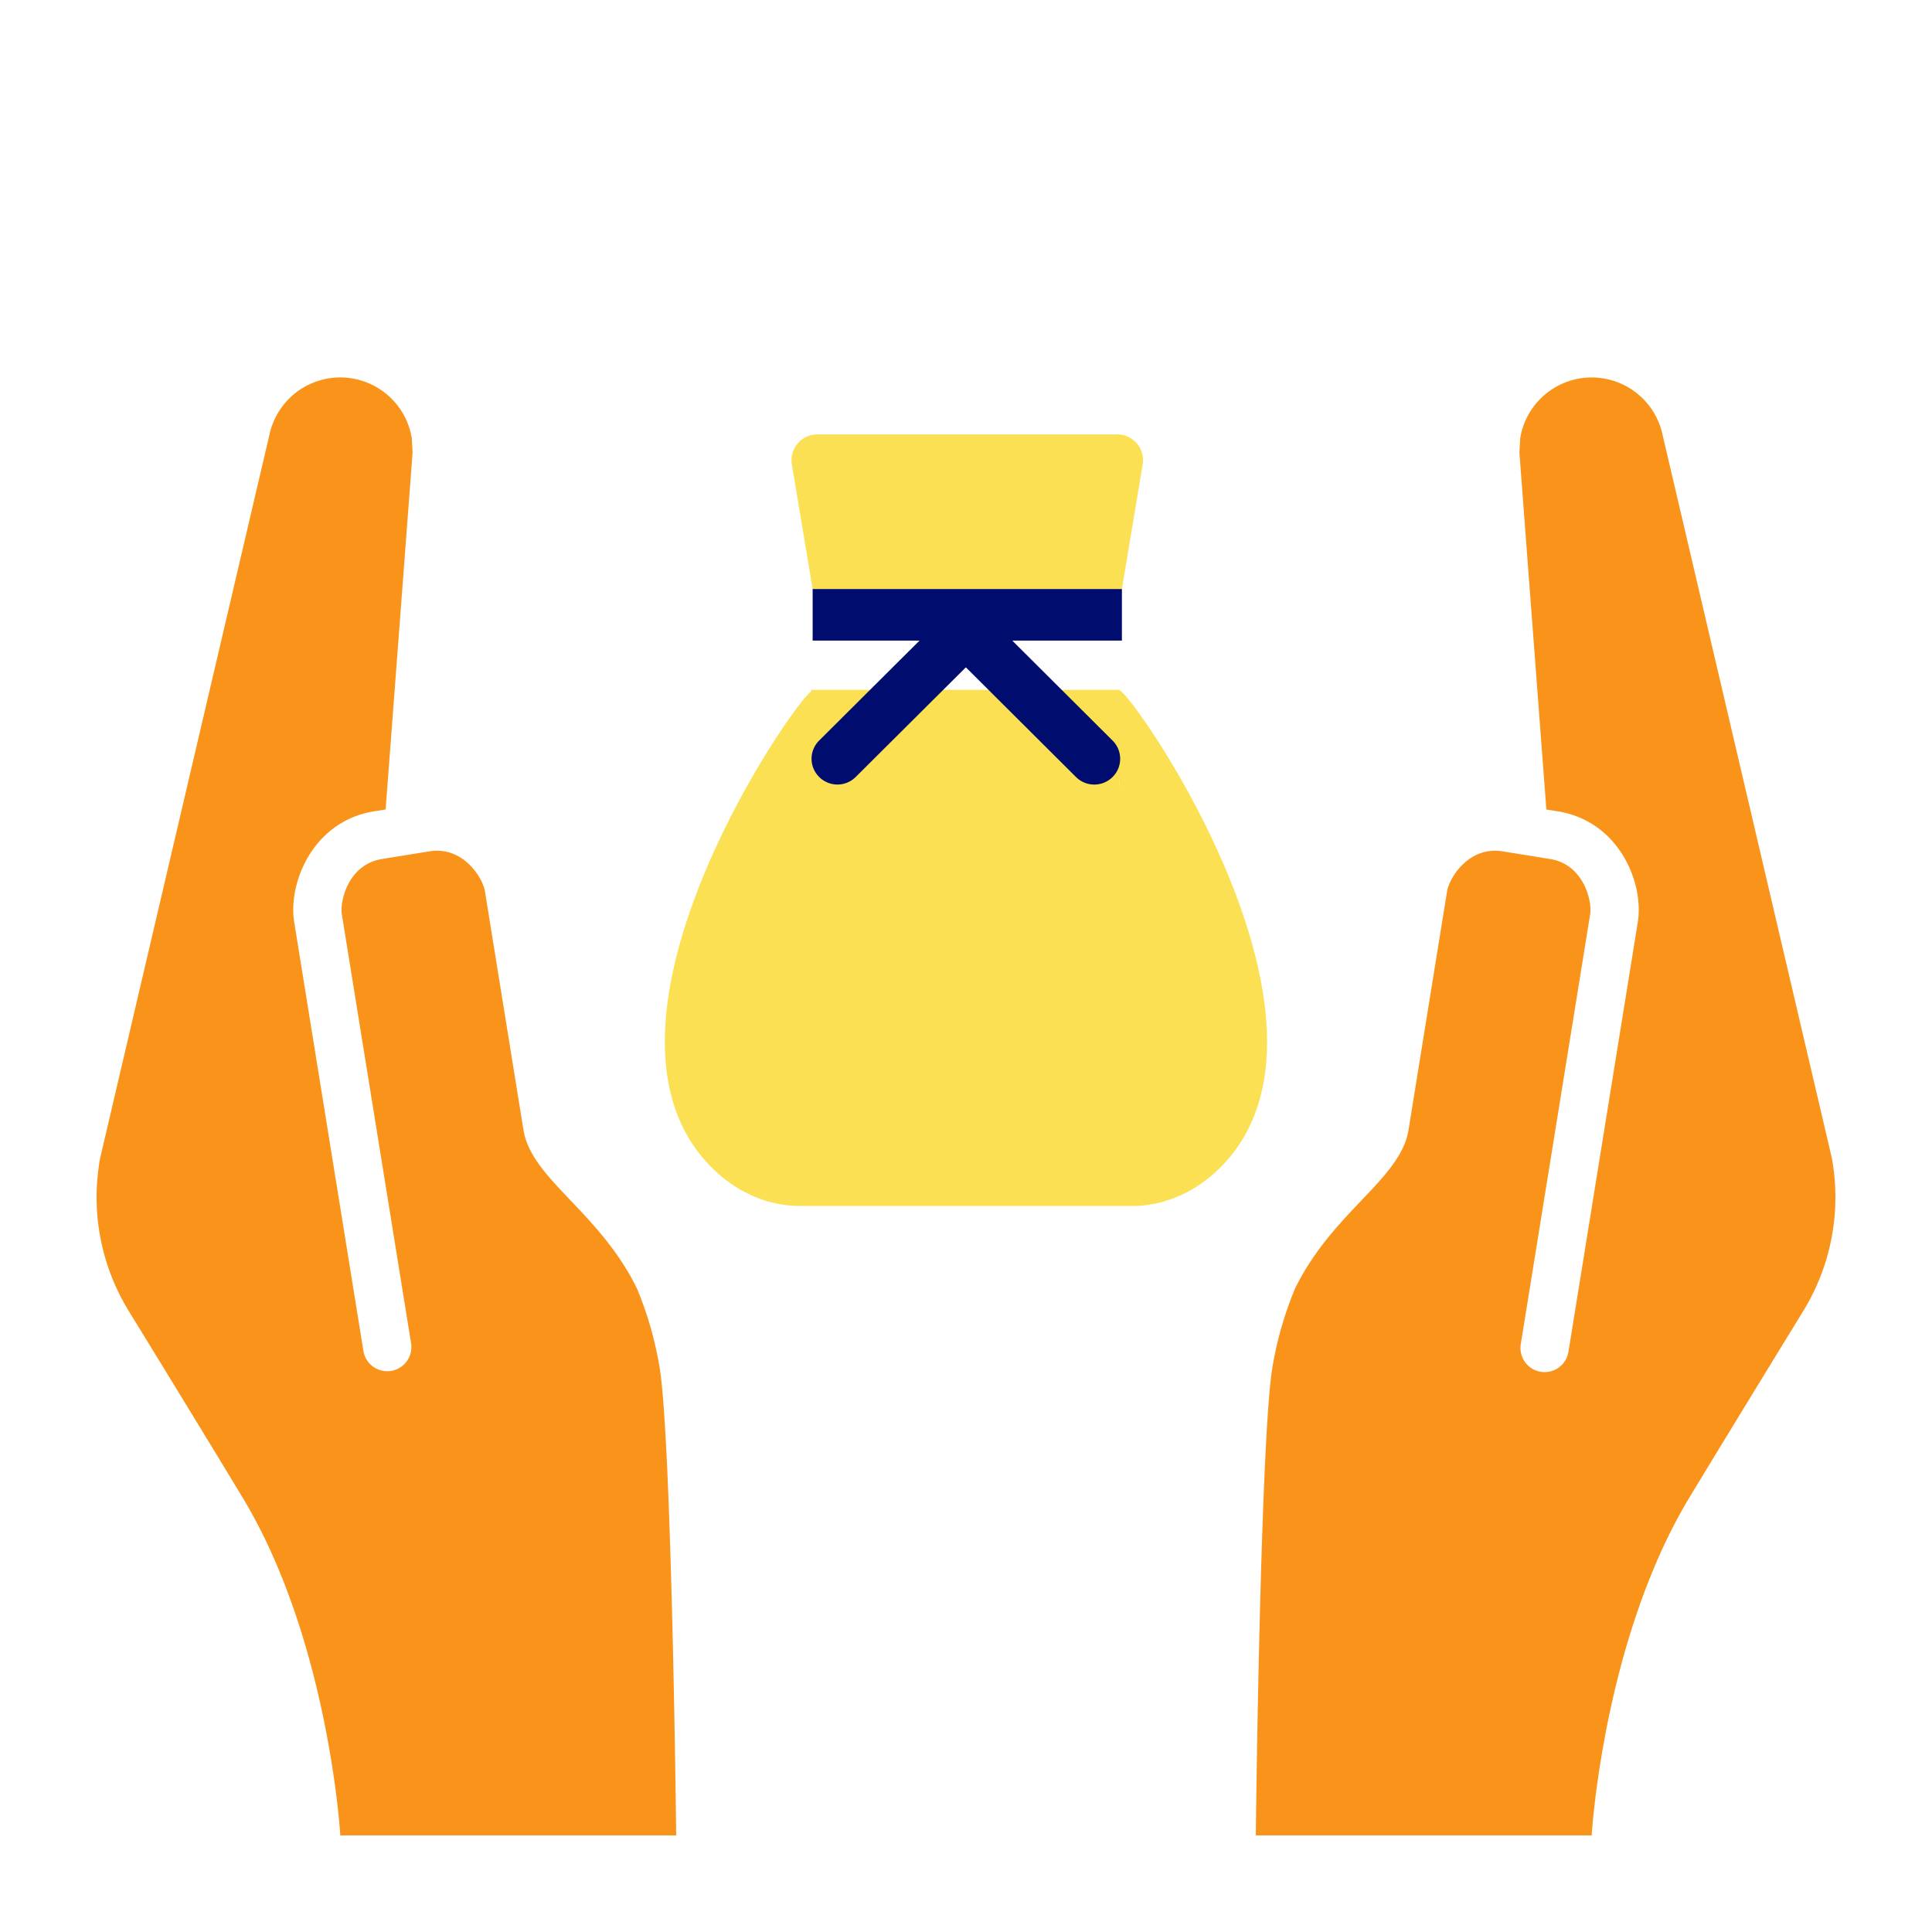 <svg xmlns="http://www.w3.org/2000/svg" viewBox="0 0 40 40" focusable="false" aria-hidden="true"><path fill="none" d="M0 0h40v40H0z"/><g><path d="m35.342 30.405-.176.289M35.166 30.694l-.122.2M35.568 30.035l-.226.37M35.044 30.894l-.044.073M35.77 29.705l-.043.069M35.727 29.774l-.16.261M35.8 29.654q-.002.004-.03.05M4.361 29.918q-.04-.063-.07-.115" stroke="#1b5951" stroke-linecap="round" stroke-linejoin="round" stroke-width="0px" fill="none"/><path d="m4.658 30.405-.297-.487z" fill="#1b5951"/><path d="m5 30.967-.044-.073" stroke="#1b5951" stroke-linecap="round" stroke-linejoin="round" stroke-width="0px" fill="none"/><path d="m4.956 30.894-.298-.489z" fill="#1b5951"/><path d="m4.29 29.803-.073-.121M35.342 30.405l-.176.289M35.166 30.694l-.122.2M35.568 30.035l-.226.37M35.044 30.894l-.044.073M35.77 29.705l-.043.069M35.727 29.774l-.16.261" stroke="#1b5951" stroke-linecap="round" stroke-linejoin="round" stroke-width="0px" fill="none"/><path d="M37.926 23.975 34.421 8.999a1.5 1.5 0 0 0-2.947.076l-.016.3.558 7.385.237.038c1.272.205 1.786 1.486 1.656 2.293l-1.434 8.885a.5.5 0 1 1-.987-.159l1.434-8.885c.045-.28-.135-1.035-.828-1.147v.001l-.026-.005-.961-.155c-.694-.112-1.102.547-1.147.828l-.797 4.936-.004.024c-.093.515-.498.94-.966 1.433-.463.487-1 1.053-1.38 1.83a7.4 7.4 0 0 0-.47 1.638C26.09 29.877 26 38 26 38h6.954s.238-4.067 2.046-7.033c1.046-1.727 2.296-3.76 2.343-3.838a4.5 4.5 0 0 0 .583-3.154" fill="#fa9319"/><path d="M35.8 29.654q-.002.004-.03.05M4.361 29.918q-.04-.063-.07-.115" stroke="#1b5951" stroke-linecap="round" stroke-linejoin="round" stroke-width="0px" fill="none"/><path d="m4.658 30.405-.297-.487z" fill="#1b5951"/><path d="m5 30.967-.044-.073" stroke="#1b5951" stroke-linecap="round" stroke-linejoin="round" stroke-width="0px" fill="none"/><path d="m4.956 30.894-.298-.489z" fill="#1b5951"/><path d="m4.29 29.803-.073-.121" stroke="#1b5951" stroke-linecap="round" stroke-linejoin="round" stroke-width="0px" fill="none"/><path d="M13.187 26.676c-.38-.776-.917-1.342-1.38-1.829-.468-.492-.873-.918-.966-1.432l-.004-.025-.797-4.936c-.045-.281-.453-.94-1.147-.828l-.961.155-.026.005c-.693.111-.873.865-.828 1.146l1.434 8.885a.5.5 0 0 1-.987.16L6.091 19.09c-.13-.807.384-2.088 1.656-2.293l.237-.038.558-7.384-.016-.3a1.5 1.5 0 0 0-2.947-.077L2.074 23.975a4.5 4.5 0 0 0 .583 3.154c.047.077 1.297 2.11 2.343 3.838C6.808 33.933 7.046 38 7.046 38H14s-.09-8.123-.343-9.685a7.4 7.4 0 0 0-.47-1.639" fill="#fa9319"/><path d="M23.178 14.296v-.013h-6.384v.036c-.406.262-5.004 6.97-2.037 9.875.472.462 1.1.774 1.808.774h6.87c.708 0 1.336-.312 1.808-.774 3.022-2.96-1.816-9.881-2.065-9.898m0 1.982v-.138a.5.5 0 0 1 0 .138M16.395 9.615a.534.534 0 0 1 .526-.621h6.211c.33 0 .58.296.526.621l-.43 2.58h-6.403z" fill="#fae052"/><path d="M23.035 16.087a.537.537 0 0 1-.758 0l-2.28-2.271-2.28 2.27a.535.535 0 0 1-.757 0 .53.53 0 0 1 0-.754l1.544-1.538.534-.531h-2.213v-1.068h6.403v1.068h-2.27l2.077 2.07c.209.208.209.546 0 .754" fill="#000d6e"/></g></svg>